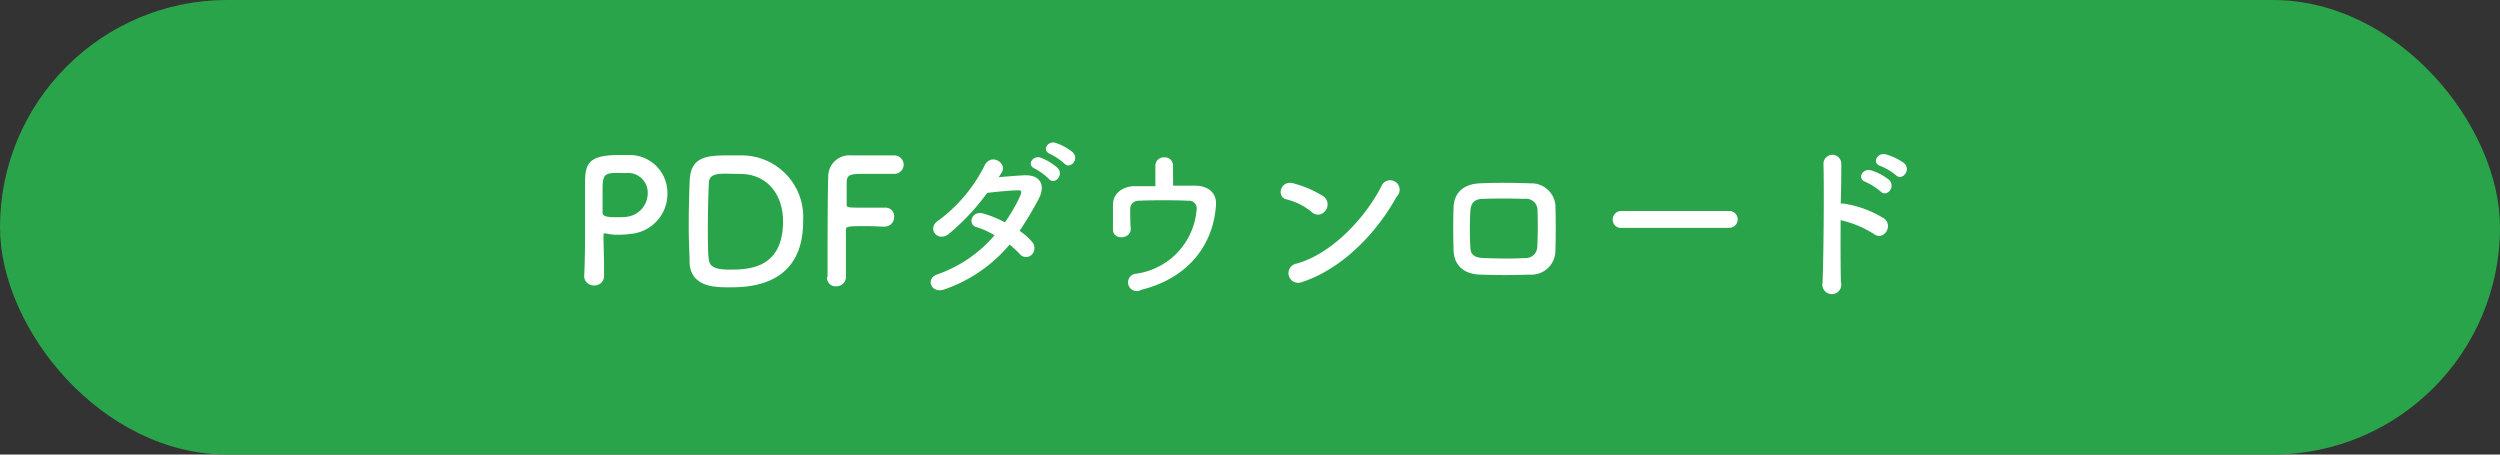 <svg xmlns="http://www.w3.org/2000/svg" viewBox="0 0 264 48"><rect x="0" y="0" width="264" height="48" fill="#333333" stroke="none"/><defs><style>.cls-1{fill:#2aa44a;}.cls-2{fill:#fff;}</style></defs><g id="レイヤー_2" data-name="レイヤー 2"><g id="guide"><rect class="cls-1" width="264" height="48" rx="24"/><path class="cls-2" d="M62.69,30.14a1,1,0,0,1-1-.91v-.06c.07-1.4.09-3,.09-4.52,0-1.85,0-3.62,0-4.88,0-2.21,0-3.4,3.55-3.4.37,0,.74,0,1,0a4,4,0,0,1,4.15,4.05,4.24,4.24,0,0,1-3.9,4.28,9.25,9.25,0,0,1-1.3.09,5.57,5.57,0,0,1-1.31-.14.34.34,0,0,0-.13,0c-.09,0-.11,0-.11.2,0,1.11.06,2.39.06,3.58v.7A1,1,0,0,1,62.69,30.14Zm2.54-11.88c-1.44,0-1.6.2-1.6,1.87,0,.63,0,1.37,0,2v.31c0,.38.36.5,1.47.5.34,0,.72,0,1.1-.05a2.51,2.51,0,0,0,2.2-2.52,2.07,2.07,0,0,0-2.32-2.09Z"/><path class="cls-2" d="M77,30.34c-1.44,0-4,0-4.18-2.54,0-.88-.09-2.34-.09-3.85,0-2,.06-4.07.11-5,.14-2.47,1.93-2.54,4.16-2.54.56,0,1.1,0,1.37,0a6.5,6.5,0,0,1,6.44,6.91C84.85,30.32,78.91,30.34,77,30.34Zm-.25-12c-.87,0-1.84,0-1.89.92s-.11,2.83-.11,4.77c0,1.43,0,2.76.11,3.44s.64,1,2.14,1c1.89,0,5.69,0,5.69-5.1,0-2.9-1.75-5-4.5-5Z"/><path class="cls-2" d="M87.39,29.19c0-2.14,0-8.62.07-10.52a2.23,2.23,0,0,1,2.43-2.26c.32,0,1.33,0,2.31,0s2,0,2.23,0a1,1,0,0,1,1,.95,1,1,0,0,1-1.07,1l-2.75,0c-1.73,0-2.14,0-2.2.81,0,.44,0,1.36,0,2.4,0,.36,0,.36,2.12.36.78,0,1.57,0,1.89,0a.91.91,0,0,1,1,1,1,1,0,0,1-1,1h-.09c-.46,0-1.08-.05-1.73-.05-2,0-2.27,0-2.27.39,0,1.08,0,3.26,0,4.42v.64a1,1,0,0,1-1,.9.9.9,0,0,1-1-.93Z"/><path class="cls-2" d="M99.79,30.54c-1.44.56-2.14-1.13-.77-1.58a14,14,0,0,0,6-4.11,7.76,7.76,0,0,0-1.89-.86c-1-.27-.54-1.8.72-1.44a12,12,0,0,1,2.27.93,17.87,17.87,0,0,0,1.51-2.57c.34-.74.27-.83-.2-.81-.72,0-2.57.19-3.18.27a24,24,0,0,1-4.13,4.39c-1.2.83-2.27-.74-1-1.49a16.31,16.31,0,0,0,4.8-5.68c.64-1.53,2.49-.41,1.86.63-.09.15-.2.31-.32.49.88-.07,1.87-.16,2.73-.2,1.86-.05,2.18,1.24,1.48,2.52a38.56,38.56,0,0,1-2,3.35,6.43,6.43,0,0,1,1.3,1.14,1,1,0,0,1,0,1.36.86.86,0,0,1-1.28-.05,10,10,0,0,0-1.08-1A15.6,15.6,0,0,1,99.79,30.54Zm9.49-12.73c-.92-.38-.2-1.46.63-1.15a5.71,5.71,0,0,1,1.78,1.08c.7.75-.34,1.85-.93,1.15A6.4,6.4,0,0,0,109.28,17.81Zm1.62-1.55c-.92-.36-.27-1.44.57-1.17a5.53,5.53,0,0,1,1.82,1c.72.72-.28,1.85-.9,1.17A6.81,6.81,0,0,0,110.9,16.26Z"/><path class="cls-2" d="M123.88,19.61c.84,0,1.65,0,2.35,0,1.3,0,2.25.72,2.18,2-.23,3.84-2.52,7.64-7.9,9A.92.92,0,1,1,120,28.9a7.42,7.42,0,0,0,6.36-6.75.8.8,0,0,0-.85-.95c-1.48-.08-4.27-.06-5.33,0a.86.86,0,0,0-.83.9c0,.43,0,1.53.06,2.07,0,1.11-1.86,1.22-1.88.09,0-.53,0-1.7,0-2.6,0-1.58,1.51-2,2.21-2s1.48,0,2.27,0c0-.7,0-1.71,0-2.16a.87.87,0,0,1,.94-.88.85.85,0,0,1,.92.84Z"/><path class="cls-2" d="M138.51,22.38a6.72,6.72,0,0,0-2.67-1.33c-1.08-.25-.63-2.07.74-1.69a11.37,11.37,0,0,1,3.17,1.37,1.05,1.05,0,0,1,.23,1.49A.94.94,0,0,1,138.51,22.38Zm-1.12,7.44a1,1,0,1,1-.61-1.95c3.62-.91,7.26-4.64,9.08-8.17a1,1,0,1,1,1.63,1.06C145.26,24.81,141.53,28.51,137.39,29.82Z"/><path class="cls-2" d="M161.53,29c-2.23.07-3.47.05-5.22,0s-2.75-1-2.81-2.53c-.05-1.78-.05-3.07,0-4.62.06-1.33.87-2.4,2.76-2.49s3.69-.05,5.44,0a2.54,2.54,0,0,1,2.55,2.29c.05,1.64.05,3.24,0,4.79A2.54,2.54,0,0,1,161.53,29Zm.83-6.74A1.2,1.2,0,0,0,161,21c-1.55-.05-3-.05-4.38,0-1,0-1.31.54-1.35,1.28a34.4,34.4,0,0,0,0,3.8c0,.79.4,1.13,1.39,1.17,1.64.05,2.72.09,4.36,0A1.22,1.22,0,0,0,162.34,26C162.4,24.81,162.41,23.43,162.36,22.22Z"/><path class="cls-2" d="M171.3,24.06a.87.87,0,0,1-1-.87.91.91,0,0,1,1-.91h11.31a.89.89,0,1,1,0,1.78Z"/><path class="cls-2" d="M194.4,29.78a1,1,0,1,1-1.94.08c.12-2.92.17-10,.1-12.57a.94.94,0,0,1,1.88,0c0,.88,0,2.44-.06,4.21a1.72,1.72,0,0,1,.31,0A11.19,11.19,0,0,1,199,23.1c.94.8-.09,2.36-1.12,1.61a11,11,0,0,0-3.51-1.46C194.36,25.73,194.36,28.32,194.4,29.78ZM197,19.21c-.95-.34-.29-1.49.59-1.22a5.78,5.78,0,0,1,1.89,1c.76.74-.25,1.91-.9,1.22A6.88,6.88,0,0,0,197,19.21Zm1.6-1.67c-1-.31-.34-1.48.54-1.24a6.13,6.13,0,0,1,1.93.93c.79.71-.2,1.93-.87,1.26A6.39,6.39,0,0,0,198.61,17.54Z"/></g></g></svg>